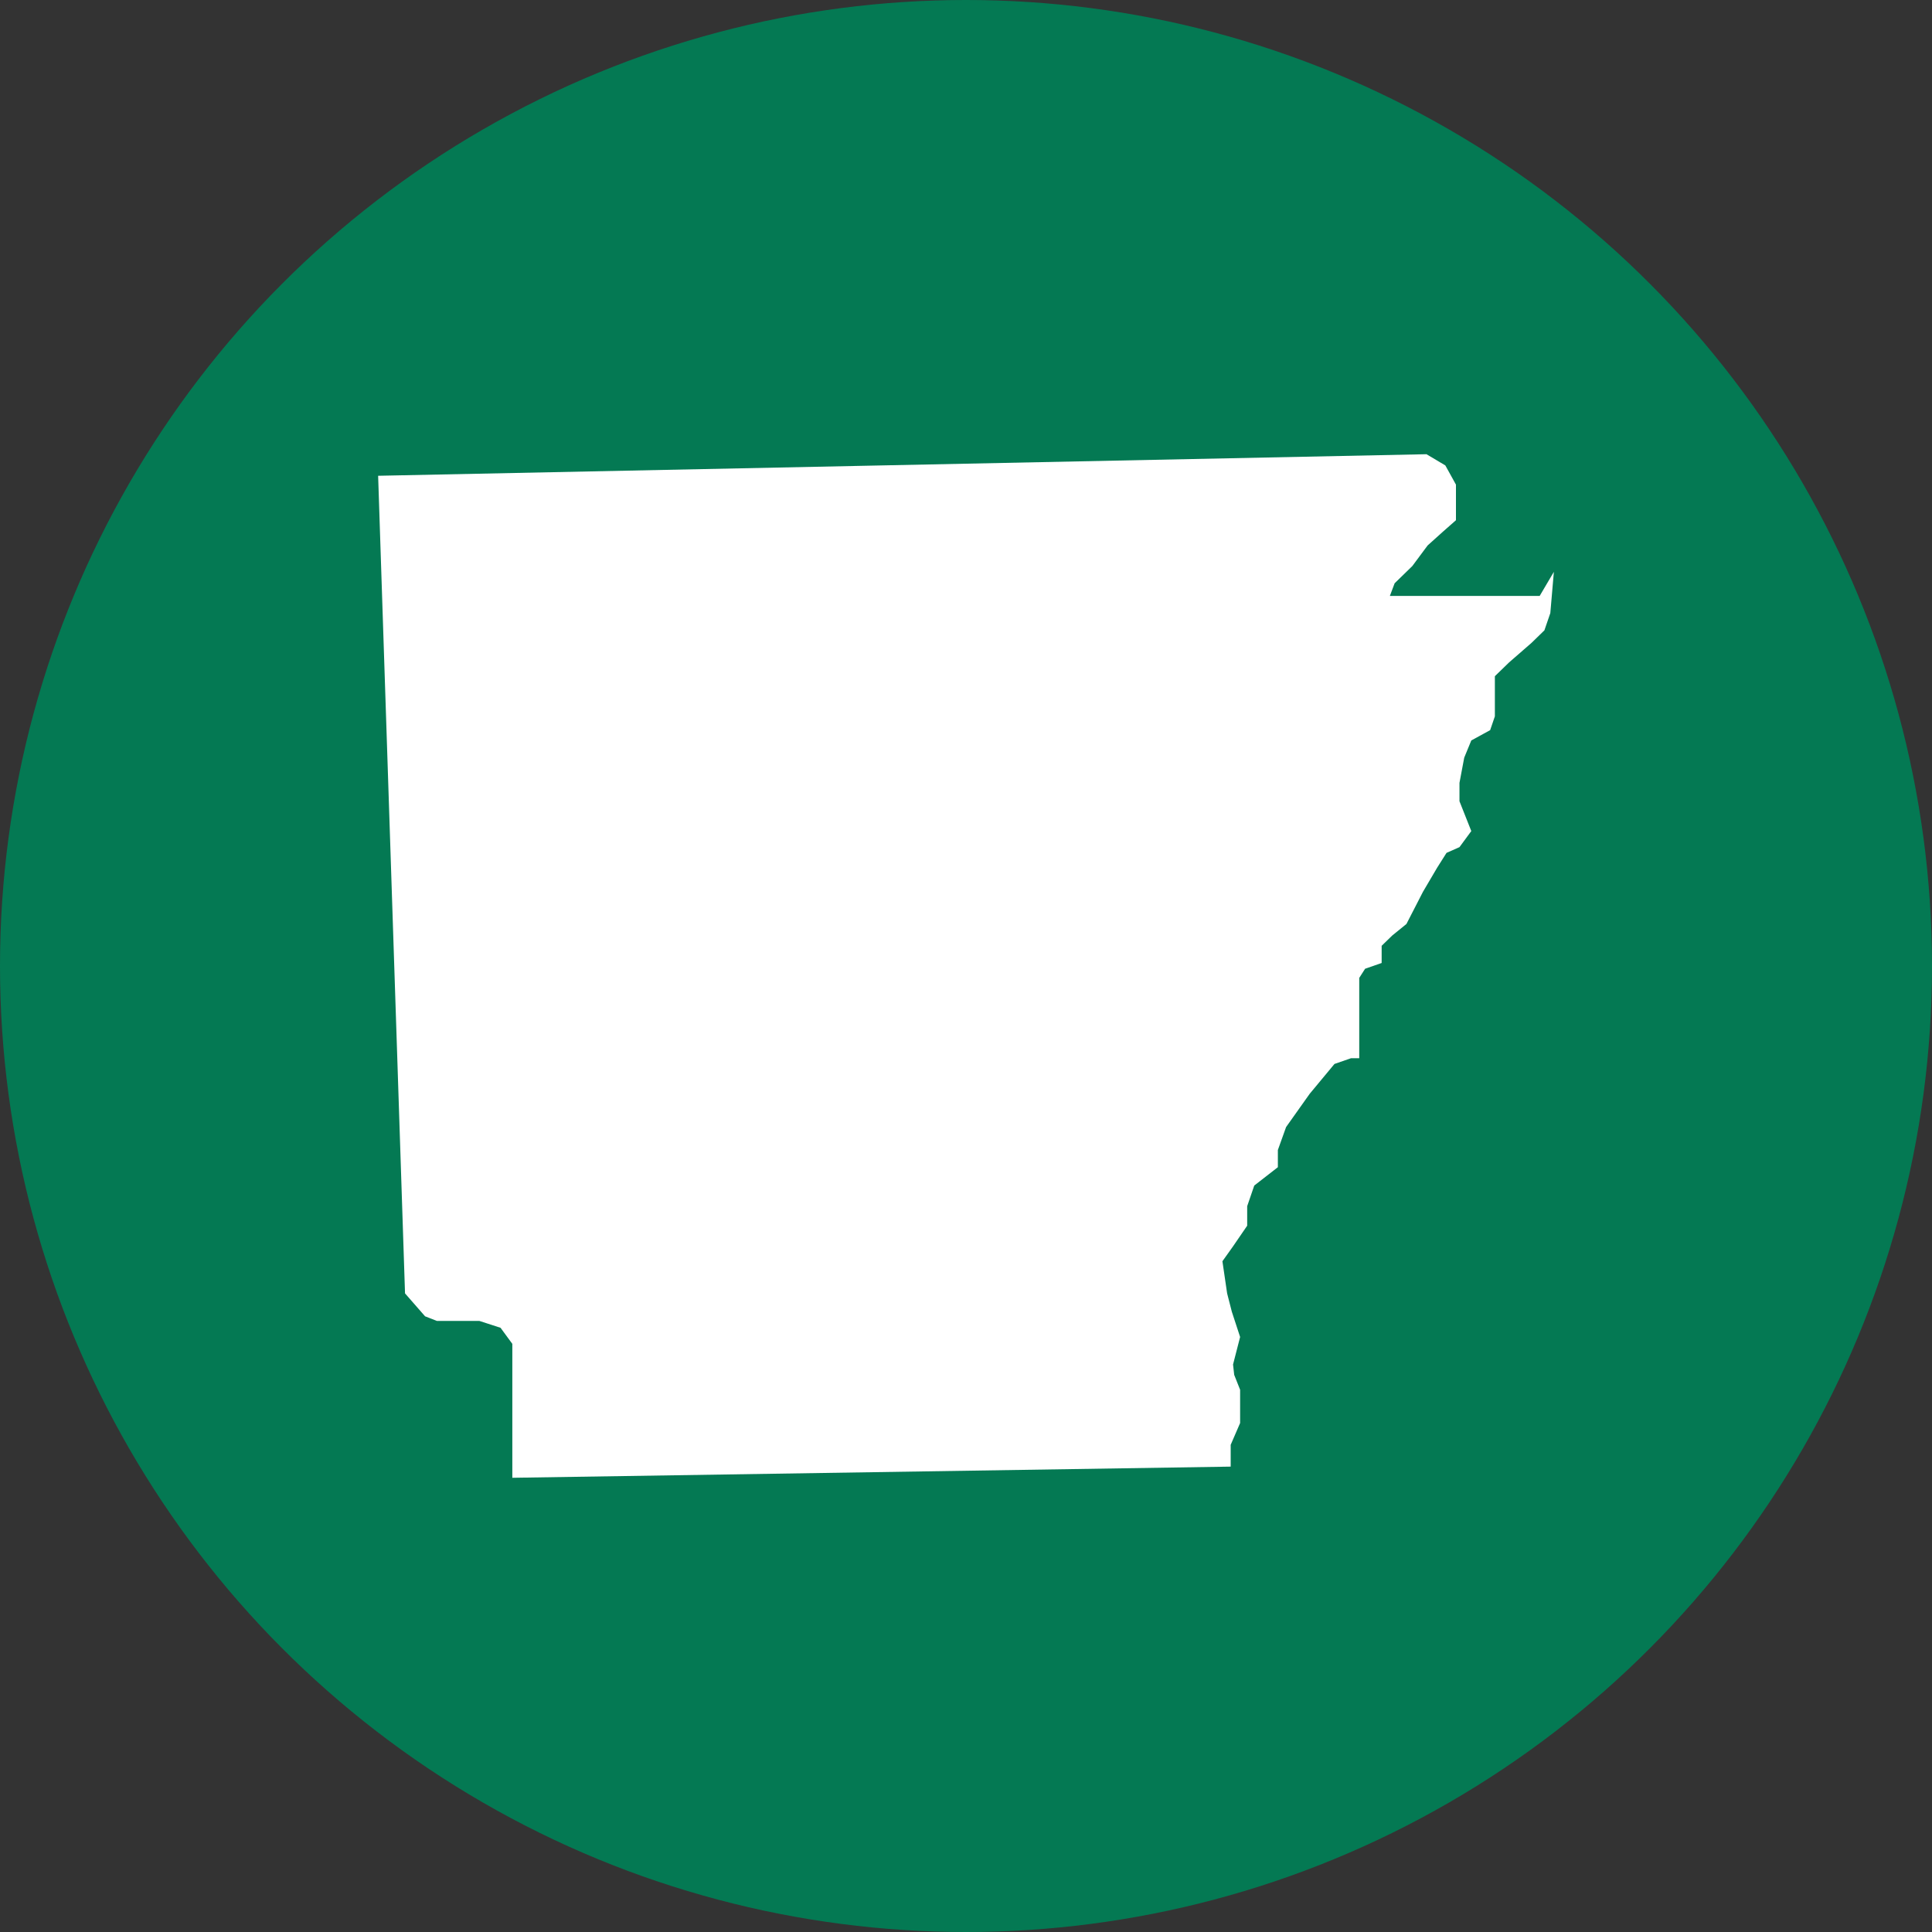<?xml version="1.0" encoding="UTF-8"?><svg xmlns="http://www.w3.org/2000/svg" viewBox="0 0 500 500"><rect x="0" y="0" width="500" height="500" fill="#333333" stroke="none"/><defs><style>.cls-1{fill:#047953;}.cls-1,.cls-2{stroke-width:0px;}.cls-2{fill:#fff;}</style></defs><g id="circle"><circle class="cls-1" cx="250" cy="250" r="250"/></g><g id="_Ñëîé_1"><polygon class="cls-2" points="318.5 373.92 320.94 368.28 320.94 363.23 320.94 359.67 319.41 355.81 319.11 353.13 320.94 346.01 318.8 339.48 317.58 334.73 316.36 326.41 319.11 322.55 322.77 317.21 322.77 312.16 324.6 306.82 330.71 302.07 330.71 297.62 332.84 291.68 338.95 283.07 345.36 275.35 349.63 273.87 351.77 273.87 351.77 264.37 351.77 258.13 351.77 253.08 353.29 250.71 357.57 249.22 357.57 244.77 360.32 242.1 363.98 239.13 366.12 234.97 368.25 230.82 371.92 224.58 374.36 220.72 377.71 219.24 380.77 215.08 377.71 207.36 377.71 202.61 378.94 196.08 380.77 191.63 385.65 188.96 386.87 185.39 386.87 180.64 386.87 175 390.54 171.44 396.34 166.39 399.69 163.13 401.22 158.67 402.14 147.99 398.47 154.22 359.7 154.22 360.93 150.95 365.5 146.5 369.47 141.16 373.44 137.59 376.8 134.63 376.8 129.58 376.8 125.42 374.05 120.45 369.17 117.55 97.86 123.13 104.82 334.73 110.01 340.66 113.06 341.85 115.2 341.85 118.55 341.85 124.05 341.85 129.54 343.63 132.59 347.79 132.59 382.45 318.5 379.56 318.5 373.92"/></g></svg>